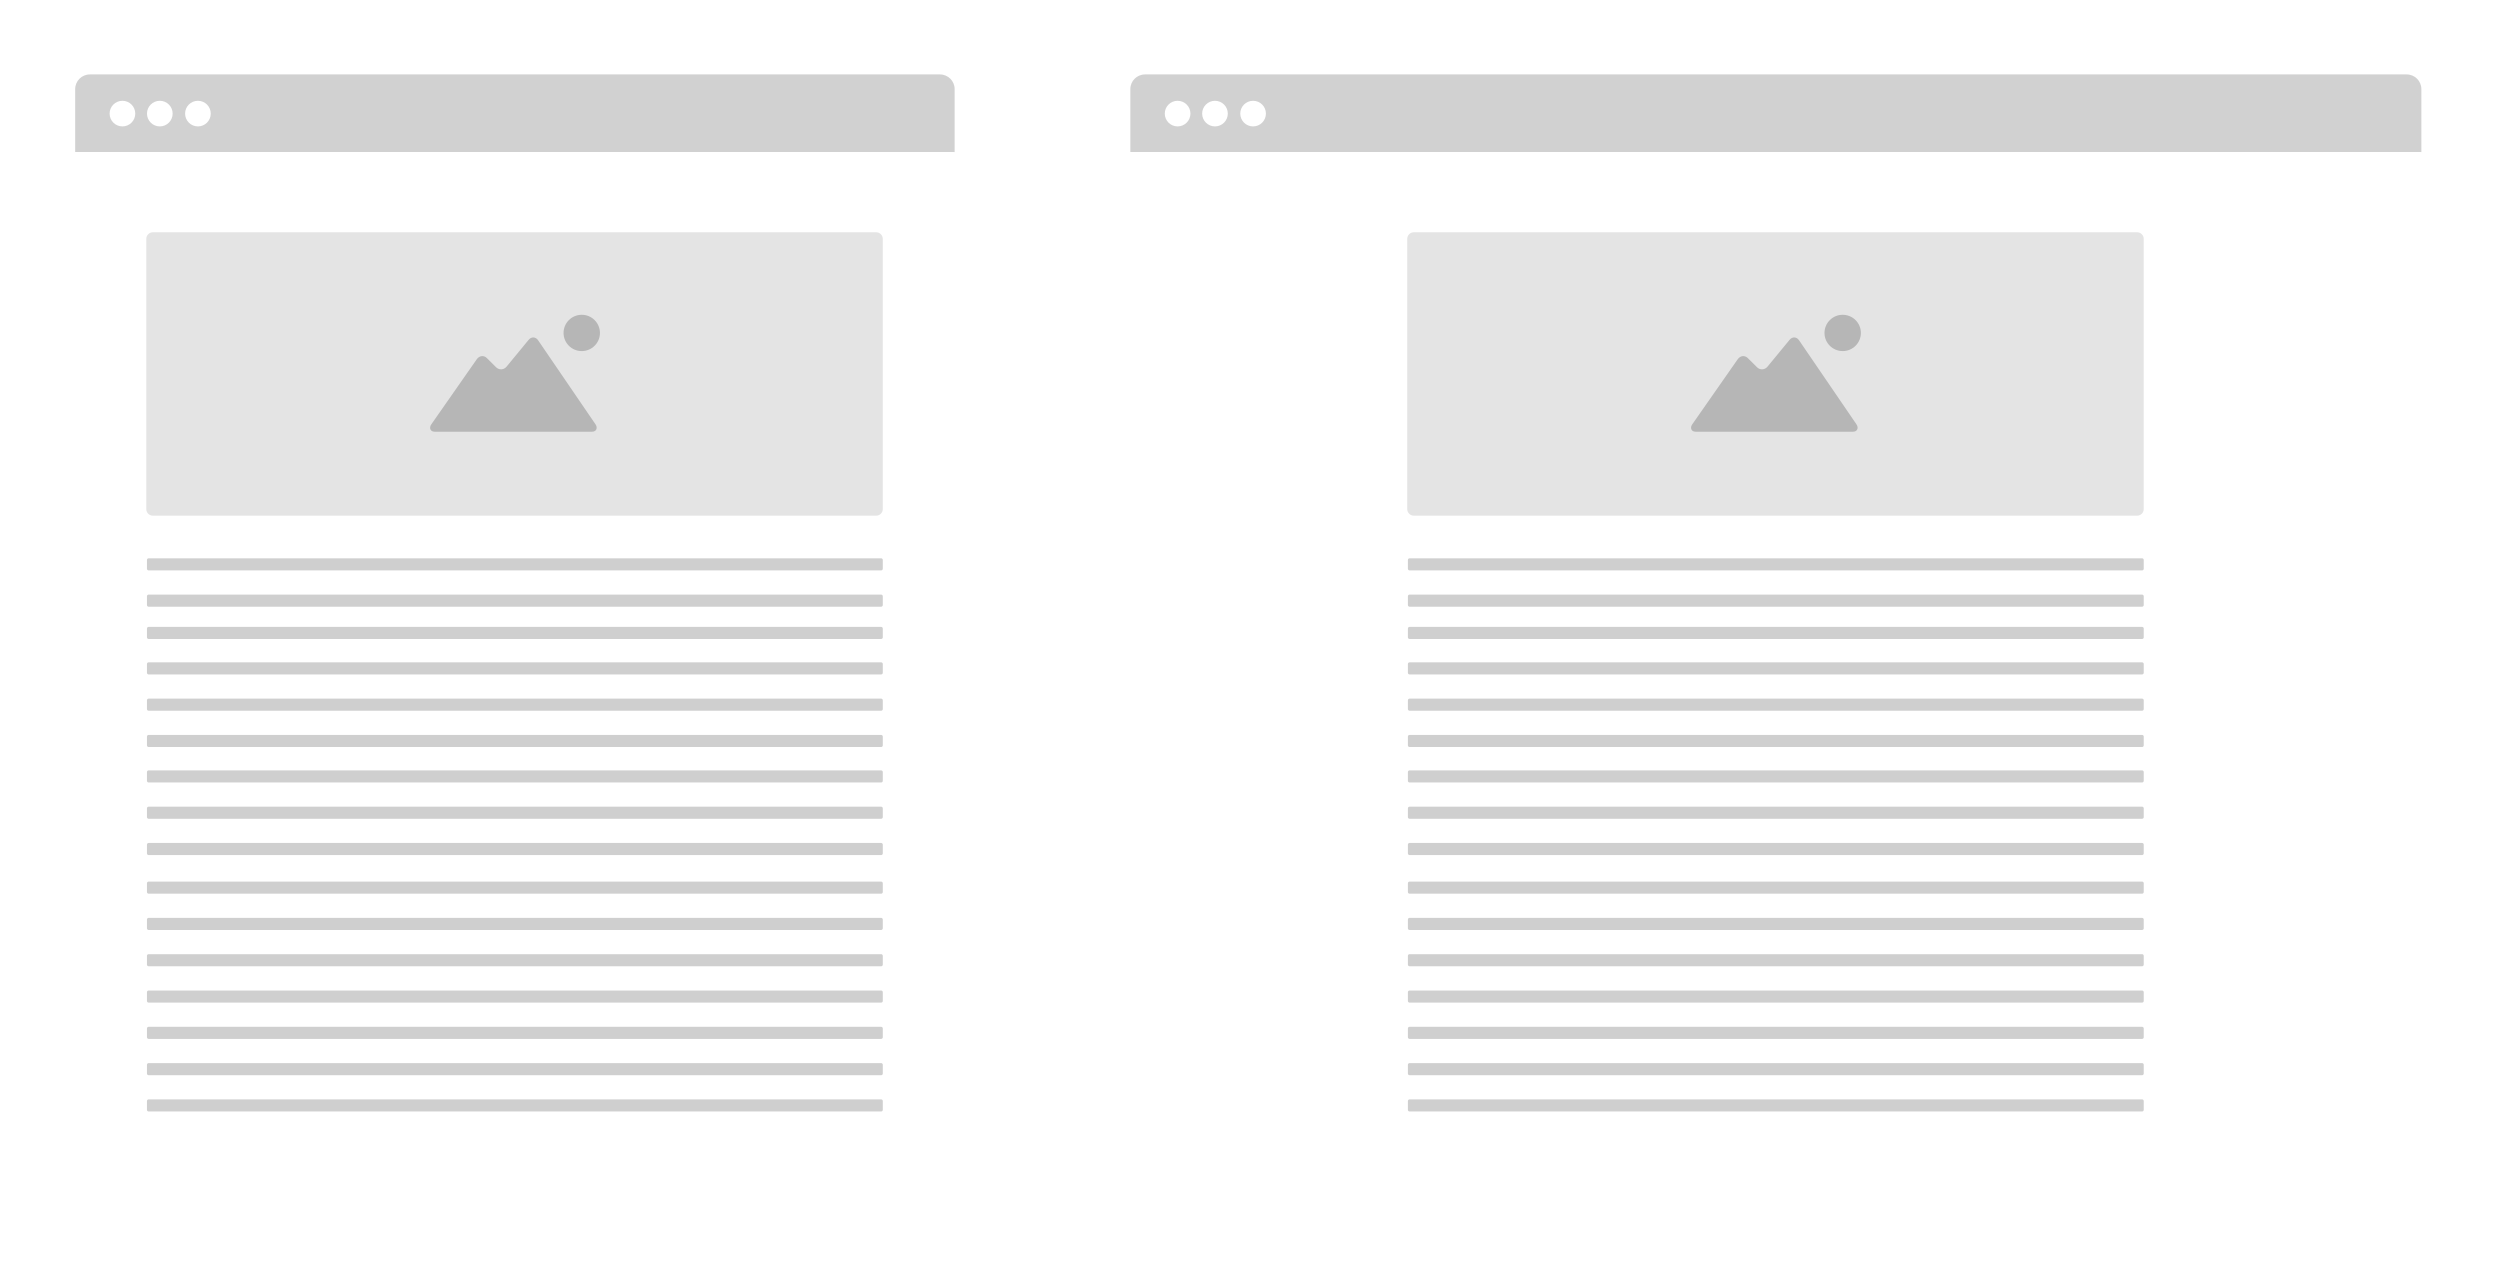 <svg viewBox="0 0 571 288" version="1.1" xmlns="http://www.w3.org/2000/svg" xmlns:xlink="http://www.w3.org/1999/xlink">
<g id="Canvas" fill="none">
<g id="Group">
<g id="site" filter="url(#filter0_d)">
<g id="Border">
<path fill-rule="evenodd" clip-rule="evenodd" d="M 0 3.352C 0 1.501 1.501 0 3.352 0L 291.517 0C 293.368 0 294.869 1.501 294.869 3.352L 294.869 17.725L 0 17.725L 0 3.352Z" transform="translate(258.17 17)" fill="#D1D1D1"/>
</g>
<g id="Page">
<path fill-rule="evenodd" clip-rule="evenodd" d="M 0 0L 294.869 0L 294.869 231.749C 294.869 234.249 292.843 236.275 290.344 236.275L 4.526 236.275C 2.026 236.275 0 234.249 0 231.749L 0 0Z" transform="translate(258 34.725)" fill="white"/>
</g>
<g id="Close_tab">
<g id="Oval 1">
<path fill-rule="evenodd" clip-rule="evenodd" d="M 2.929 5.853C 4.547 5.853 5.859 4.542 5.859 2.926C 5.859 1.31 4.547 0 2.929 0C 1.312 0 0 1.31 0 2.926C 0 4.542 1.312 5.853 2.929 5.853Z" transform="translate(266.035 23.02)" fill="white"/>
</g>
<g id="Oval 1 Copy">
<path fill-rule="evenodd" clip-rule="evenodd" d="M 2.929 5.853C 4.547 5.853 5.859 4.542 5.859 2.926C 5.859 1.31 4.547 0 2.929 0C 1.312 0 0 1.31 0 2.926C 0 4.542 1.312 5.853 2.929 5.853Z" transform="translate(274.572 23.02)" fill="white"/>
</g>
<g id="Oval 1 Copy 2">
<path fill-rule="evenodd" clip-rule="evenodd" d="M 2.929 5.853C 4.547 5.853 5.859 4.542 5.859 2.926C 5.859 1.31 4.547 0 2.929 0C 1.312 0 0 1.31 0 2.926C 0 4.542 1.312 5.853 2.929 5.853Z" transform="translate(283.276 23.02)" fill="white"/>
</g>
</g>
<g id="content">
<g id="back">
<path fill-rule="evenodd" clip-rule="evenodd" d="M 1.505 0C 0.674 0 0 0.674 0 1.505L 0 63.224C 0 64.055 0.674 64.729 1.505 64.729L 166.71 64.729C 167.541 64.729 168.215 64.055 168.215 63.224L 168.215 1.505C 168.215 0.674 167.541 0 166.71 0L 1.505 0Z" transform="translate(321.411 53.051)" fill="#E4E4E4"/>
</g>
<g id="content_2">
<path fill-rule="evenodd" clip-rule="evenodd" d="M 30.479 4.146C 30.479 6.436 32.338 8.291 34.635 8.291C 36.931 8.291 38.792 6.436 38.792 4.146C 38.792 1.857 36.931 0 34.635 0C 32.339 0 30.479 1.855 30.479 4.146ZM 1.032 26.705L 37.004 26.705C 37.988 26.705 38.335 25.824 37.776 25.016L 24.658 5.807C 24.098 4.998 23.129 4.961 22.505 5.719L 17.46 11.848C 16.834 12.607 15.755 12.67 15.062 11.973L 12.961 9.887C 12.268 9.188 11.237 9.332 10.671 10.135L 0.274 25.023C -0.293 25.828 0.049 26.705 1.032 26.705Z" transform="translate(386.235 71.897)" fill="#B6B6B6"/>
</g>
<g id="content2">
<path fill-rule="evenodd" clip-rule="evenodd" d="M 0 0.377C 0 0.168 0.168 0 0.376 0L 167.687 0C 167.895 0 168.063 0.168 168.063 0.377L 168.063 2.387C 168.063 2.594 167.895 2.764 167.687 2.764L 0.376 2.764C 0.168 2.764 0 2.594 0 2.387L 0 0.377ZM 0.376 15.664C 0.168 15.664 0 15.832 0 16.041L 0 18.051C 0 18.258 0.168 18.428 0.376 18.428L 167.687 18.428C 167.895 18.428 168.063 18.258 168.063 18.051L 168.063 16.041C 168.063 15.832 167.895 15.664 167.687 15.664L 0.376 15.664ZM 0.376 23.76C 0.168 23.76 0 23.928 0 24.137L 0 26.146C 0 26.354 0.168 26.523 0.376 26.523L 167.687 26.523C 167.895 26.523 168.063 26.354 168.063 26.146L 168.063 24.137C 168.063 23.928 167.895 23.76 167.687 23.76L 0.376 23.76ZM 0 40.715C 0 40.506 0.168 40.338 0.376 40.338L 167.687 40.338C 167.895 40.338 168.063 40.506 168.063 40.715L 168.063 42.725C 168.063 42.932 167.895 43.102 167.687 43.102L 0.376 43.102C 0.168 43.102 0 42.932 0 42.725L 0 40.715ZM 0 48.815C 0 48.605 0.168 48.438 0.376 48.438L 167.687 48.438C 167.895 48.438 168.063 48.605 168.063 48.815L 168.063 50.824C 168.063 51.031 167.895 51.201 167.687 51.201L 0.376 51.201C 0.168 51.201 0 51.031 0 50.824L 0 48.815ZM 0.376 73.838C 0.168 73.838 0 74.006 0 74.215L 0 76.225C 0 76.432 0.168 76.602 0.376 76.602L 167.687 76.602C 167.895 76.602 168.063 76.432 168.063 76.225L 168.063 74.215C 168.063 74.006 167.895 73.838 167.687 73.838L 0.376 73.838ZM 0 99.094C 0 98.885 0.168 98.717 0.376 98.717L 167.687 98.717C 167.895 98.717 168.063 98.885 168.063 99.094L 168.063 101.104C 168.063 101.311 167.895 101.48 167.687 101.48L 0.376 101.48C 0.168 101.48 0 101.311 0 101.104L 0 99.094ZM 0 107.381C 0 107.172 0.168 107.004 0.376 107.004L 167.687 107.004C 167.895 107.004 168.063 107.172 168.063 107.381L 168.063 109.391C 168.063 109.598 167.895 109.768 167.687 109.768L 0.376 109.768C 0.168 109.768 0 109.598 0 109.391L 0 107.381ZM 0.376 115.295C 0.168 115.295 0 115.463 0 115.672L 0 117.682C 0 117.889 0.168 118.059 0.376 118.059L 167.687 118.059C 167.895 118.059 168.063 117.889 168.063 117.682L 168.063 115.672C 168.063 115.463 167.895 115.295 167.687 115.295L 0.376 115.295ZM 0 123.959C 0 123.75 0.168 123.582 0.376 123.582L 167.687 123.582C 167.895 123.582 168.063 123.75 168.063 123.959L 168.063 125.969C 168.063 126.176 167.895 126.346 167.687 126.346L 0.376 126.346C 0.168 126.346 0 126.176 0 125.969L 0 123.959ZM 0 82.502C 0 82.293 0.168 82.125 0.376 82.125L 167.687 82.125C 167.895 82.125 168.063 82.293 168.063 82.502L 168.063 84.512C 168.063 84.719 167.895 84.889 167.687 84.889L 0.376 84.889C 0.168 84.889 0 84.719 0 84.512L 0 82.502ZM 0.376 90.414C 0.168 90.414 0 90.582 0 90.791L 0 92.801C 0 93.008 0.168 93.178 0.376 93.178L 167.687 93.178C 167.895 93.178 168.063 93.008 168.063 92.801L 168.063 90.791C 168.063 90.582 167.895 90.414 167.687 90.414L 0.376 90.414ZM 0.376 56.727C 0.168 56.727 0 56.895 0 57.103L 0 59.113C 0 59.32 0.168 59.49 0.376 59.49L 167.687 59.49C 167.895 59.49 168.063 59.32 168.063 59.113L 168.063 57.103C 168.063 56.895 167.895 56.727 167.687 56.727L 0.376 56.727ZM 0 32.426C 0 32.217 0.168 32.049 0.376 32.049L 167.687 32.049C 167.895 32.049 168.063 32.217 168.063 32.426L 168.063 34.435C 168.063 34.643 167.895 34.812 167.687 34.812L 0.376 34.812C 0.168 34.812 0 34.643 0 34.435L 0 32.426ZM 0.376 8.289C 0.168 8.289 0 8.457 0 8.666L 0 10.676C 0 10.883 0.168 11.053 0.376 11.053L 167.687 11.053C 167.895 11.053 168.063 10.883 168.063 10.676L 168.063 8.666C 168.063 8.457 167.895 8.289 167.687 8.289L 0.376 8.289ZM 0 65.391C 0 65.182 0.168 65.014 0.376 65.014L 167.687 65.014C 167.895 65.014 168.063 65.182 168.063 65.391L 168.063 67.4C 168.063 67.607 167.895 67.777 167.687 67.777L 0.376 67.777C 0.168 67.777 0 67.607 0 67.4L 0 65.391Z" transform="translate(321.565 127.518)" fill="#CFCFCF"/>
</g>
</g>
</g>
<g id="site_2" filter="url(#filter1_d)">
<g id="Border_2">
<path fill-rule="evenodd" clip-rule="evenodd" d="M 0 3.352C 0 1.501 1.501 0 3.352 0L 197.517 0C 199.368 0 200.869 1.501 200.869 3.352L 200.869 17.725L 0 17.725L 0 3.352Z" transform="translate(17.17 17)" fill="#D1D1D1"/>
</g>
<g id="Page_2">
<path fill-rule="evenodd" clip-rule="evenodd" d="M 0 0L 200.869 0L 200.869 231.749C 200.869 234.249 198.843 236.275 196.344 236.275L 4.526 236.275C 2.026 236.275 0 234.249 0 231.749L 0 0Z" transform="translate(17 34.725)" fill="white"/>
</g>
<g id="Close_tab_2">
<g id="Oval 1_2">
<path fill-rule="evenodd" clip-rule="evenodd" d="M 2.929 5.853C 4.547 5.853 5.859 4.542 5.859 2.926C 5.859 1.31 4.547 0 2.929 0C 1.312 0 0 1.31 0 2.926C 0 4.542 1.312 5.853 2.929 5.853Z" transform="translate(25.035 23.02)" fill="white"/>
</g>
<g id="Oval 1 Copy_2">
<path fill-rule="evenodd" clip-rule="evenodd" d="M 2.929 5.853C 4.547 5.853 5.859 4.542 5.859 2.926C 5.859 1.31 4.547 0 2.929 0C 1.312 0 0 1.31 0 2.926C 0 4.542 1.312 5.853 2.929 5.853Z" transform="translate(33.572 23.02)" fill="white"/>
</g>
<g id="Oval 1 Copy 2_2">
<path fill-rule="evenodd" clip-rule="evenodd" d="M 2.929 5.853C 4.547 5.853 5.859 4.542 5.859 2.926C 5.859 1.31 4.547 0 2.929 0C 1.312 0 0 1.31 0 2.926C 0 4.542 1.312 5.853 2.929 5.853Z" transform="translate(42.276 23.02)" fill="white"/>
</g>
</g>
<g id="content_3">
<g id="back_2">
<path fill-rule="evenodd" clip-rule="evenodd" d="M 1.505 0C 0.674 0 0 0.674 0 1.505L 0 63.224C 0 64.055 0.674 64.729 1.505 64.729L 166.71 64.729C 167.541 64.729 168.215 64.055 168.215 63.224L 168.215 1.505C 168.215 0.674 167.541 0 166.71 0L 1.505 0Z" transform="translate(33.411 53.051)" fill="#E4E4E4"/>
</g>
<g id="content_4">
<path fill-rule="evenodd" clip-rule="evenodd" d="M 30.479 4.146C 30.479 6.436 32.338 8.291 34.635 8.291C 36.931 8.291 38.792 6.436 38.792 4.146C 38.792 1.857 36.931 0 34.635 0C 32.339 0 30.479 1.855 30.479 4.146ZM 1.032 26.705L 37.004 26.705C 37.988 26.705 38.335 25.824 37.776 25.016L 24.658 5.807C 24.098 4.998 23.129 4.961 22.505 5.719L 17.46 11.848C 16.834 12.607 15.755 12.67 15.062 11.973L 12.961 9.887C 12.268 9.188 11.237 9.332 10.671 10.135L 0.274 25.023C -0.293 25.828 0.049 26.705 1.032 26.705Z" transform="translate(98.236 71.897)" fill="#B6B6B6"/>
</g>
<g id="content2_2">
<path fill-rule="evenodd" clip-rule="evenodd" d="M 0 0.377C 0 0.168 0.168 0 0.376 0L 167.687 0C 167.895 0 168.063 0.168 168.063 0.377L 168.063 2.387C 168.063 2.594 167.895 2.764 167.687 2.764L 0.376 2.764C 0.168 2.764 0 2.594 0 2.387L 0 0.377ZM 0.376 15.664C 0.168 15.664 0 15.832 0 16.041L 0 18.051C 0 18.258 0.168 18.428 0.376 18.428L 167.687 18.428C 167.895 18.428 168.063 18.258 168.063 18.051L 168.063 16.041C 168.063 15.832 167.895 15.664 167.687 15.664L 0.376 15.664ZM 0.376 23.76C 0.168 23.76 0 23.928 0 24.137L 0 26.146C 0 26.354 0.168 26.523 0.376 26.523L 167.687 26.523C 167.895 26.523 168.063 26.354 168.063 26.146L 168.063 24.137C 168.063 23.928 167.895 23.76 167.687 23.76L 0.376 23.76ZM 0 40.715C 0 40.506 0.168 40.338 0.376 40.338L 167.687 40.338C 167.895 40.338 168.063 40.506 168.063 40.715L 168.063 42.725C 168.063 42.932 167.895 43.102 167.687 43.102L 0.376 43.102C 0.168 43.102 0 42.932 0 42.725L 0 40.715ZM 0 48.815C 0 48.605 0.168 48.438 0.376 48.438L 167.687 48.438C 167.895 48.438 168.063 48.605 168.063 48.815L 168.063 50.824C 168.063 51.031 167.895 51.201 167.687 51.201L 0.376 51.201C 0.168 51.201 0 51.031 0 50.824L 0 48.815ZM 0.376 73.838C 0.168 73.838 0 74.006 0 74.215L 0 76.225C 0 76.432 0.168 76.602 0.376 76.602L 167.687 76.602C 167.895 76.602 168.063 76.432 168.063 76.225L 168.063 74.215C 168.063 74.006 167.895 73.838 167.687 73.838L 0.376 73.838ZM 0 99.094C 0 98.885 0.168 98.717 0.376 98.717L 167.687 98.717C 167.895 98.717 168.063 98.885 168.063 99.094L 168.063 101.104C 168.063 101.311 167.895 101.48 167.687 101.48L 0.376 101.48C 0.168 101.48 0 101.311 0 101.104L 0 99.094ZM 0 107.381C 0 107.172 0.168 107.004 0.376 107.004L 167.687 107.004C 167.895 107.004 168.063 107.172 168.063 107.381L 168.063 109.391C 168.063 109.598 167.895 109.768 167.687 109.768L 0.376 109.768C 0.168 109.768 0 109.598 0 109.391L 0 107.381ZM 0.376 115.295C 0.168 115.295 0 115.463 0 115.672L 0 117.682C 0 117.889 0.168 118.059 0.376 118.059L 167.687 118.059C 167.895 118.059 168.063 117.889 168.063 117.682L 168.063 115.672C 168.063 115.463 167.895 115.295 167.687 115.295L 0.376 115.295ZM 0 123.959C 0 123.75 0.168 123.582 0.376 123.582L 167.687 123.582C 167.895 123.582 168.063 123.75 168.063 123.959L 168.063 125.969C 168.063 126.176 167.895 126.346 167.687 126.346L 0.376 126.346C 0.168 126.346 0 126.176 0 125.969L 0 123.959ZM 0 82.502C 0 82.293 0.168 82.125 0.376 82.125L 167.687 82.125C 167.895 82.125 168.063 82.293 168.063 82.502L 168.063 84.512C 168.063 84.719 167.895 84.889 167.687 84.889L 0.376 84.889C 0.168 84.889 0 84.719 0 84.512L 0 82.502ZM 0.376 90.414C 0.168 90.414 0 90.582 0 90.791L 0 92.801C 0 93.008 0.168 93.178 0.376 93.178L 167.687 93.178C 167.895 93.178 168.063 93.008 168.063 92.801L 168.063 90.791C 168.063 90.582 167.895 90.414 167.687 90.414L 0.376 90.414ZM 0.376 56.727C 0.168 56.727 0 56.895 0 57.103L 0 59.113C 0 59.32 0.168 59.49 0.376 59.49L 167.687 59.49C 167.895 59.49 168.063 59.32 168.063 59.113L 168.063 57.103C 168.063 56.895 167.895 56.727 167.687 56.727L 0.376 56.727ZM 0 32.426C 0 32.217 0.168 32.049 0.376 32.049L 167.687 32.049C 167.895 32.049 168.063 32.217 168.063 32.426L 168.063 34.435C 168.063 34.643 167.895 34.812 167.687 34.812L 0.376 34.812C 0.168 34.812 0 34.643 0 34.435L 0 32.426ZM 0.376 8.289C 0.168 8.289 0 8.457 0 8.666L 0 10.676C 0 10.883 0.168 11.053 0.376 11.053L 167.687 11.053C 167.895 11.053 168.063 10.883 168.063 10.676L 168.063 8.666C 168.063 8.457 167.895 8.289 167.687 8.289L 0.376 8.289ZM 0 65.391C 0 65.182 0.168 65.014 0.376 65.014L 167.687 65.014C 167.895 65.014 168.063 65.182 168.063 65.391L 168.063 67.4C 168.063 67.607 167.895 67.777 167.687 67.777L 0.376 67.777C 0.168 67.777 0 67.607 0 67.4L 0 65.391Z" transform="translate(33.565 127.518)" fill="#CFCFCF"/>
</g>
</g>
</g>
</g>
</g>
<defs>
<filter id="filter0_d" x="241.238" y="0.238" width="329.523" height="287.523" filterUnits="userSpaceOnUse" color-interpolation-filters="sRGB">
<feFlood flood-opacity="0" result="BackgroundImageFix"/>
<feColorMatrix in="SourceAlpha" type="matrix" values="0 0 0 0 0 0 0 0 0 0 0 0 0 0 0 0 0 0 255 0"/>
<feOffset/>
<feGaussianBlur stdDeviation="8.381"/>
<feColorMatrix type="matrix" values="0 0 0 0 0 0 0 0 0 0 0 0 0 0 0 0 0 0 0.15 0"/>
<feBlend mode="normal" in2="BackgroundImageFix" result="effect1_dropShadow"/>
<feBlend mode="normal" in="SourceGraphic" in2="effect1_dropShadow" result="shape"/>
</filter>
<filter id="filter1_d" x="0.238" y="0.238" width="235.381" height="287.523" filterUnits="userSpaceOnUse" color-interpolation-filters="sRGB">
<feFlood flood-opacity="0" result="BackgroundImageFix"/>
<feColorMatrix in="SourceAlpha" type="matrix" values="0 0 0 0 0 0 0 0 0 0 0 0 0 0 0 0 0 0 255 0"/>
<feOffset/>
<feGaussianBlur stdDeviation="8.381"/>
<feColorMatrix type="matrix" values="0 0 0 0 0 0 0 0 0 0 0 0 0 0 0 0 0 0 0.15 0"/>
<feBlend mode="normal" in2="BackgroundImageFix" result="effect1_dropShadow"/>
<feBlend mode="normal" in="SourceGraphic" in2="effect1_dropShadow" result="shape"/>
</filter>

</defs>
</svg>

